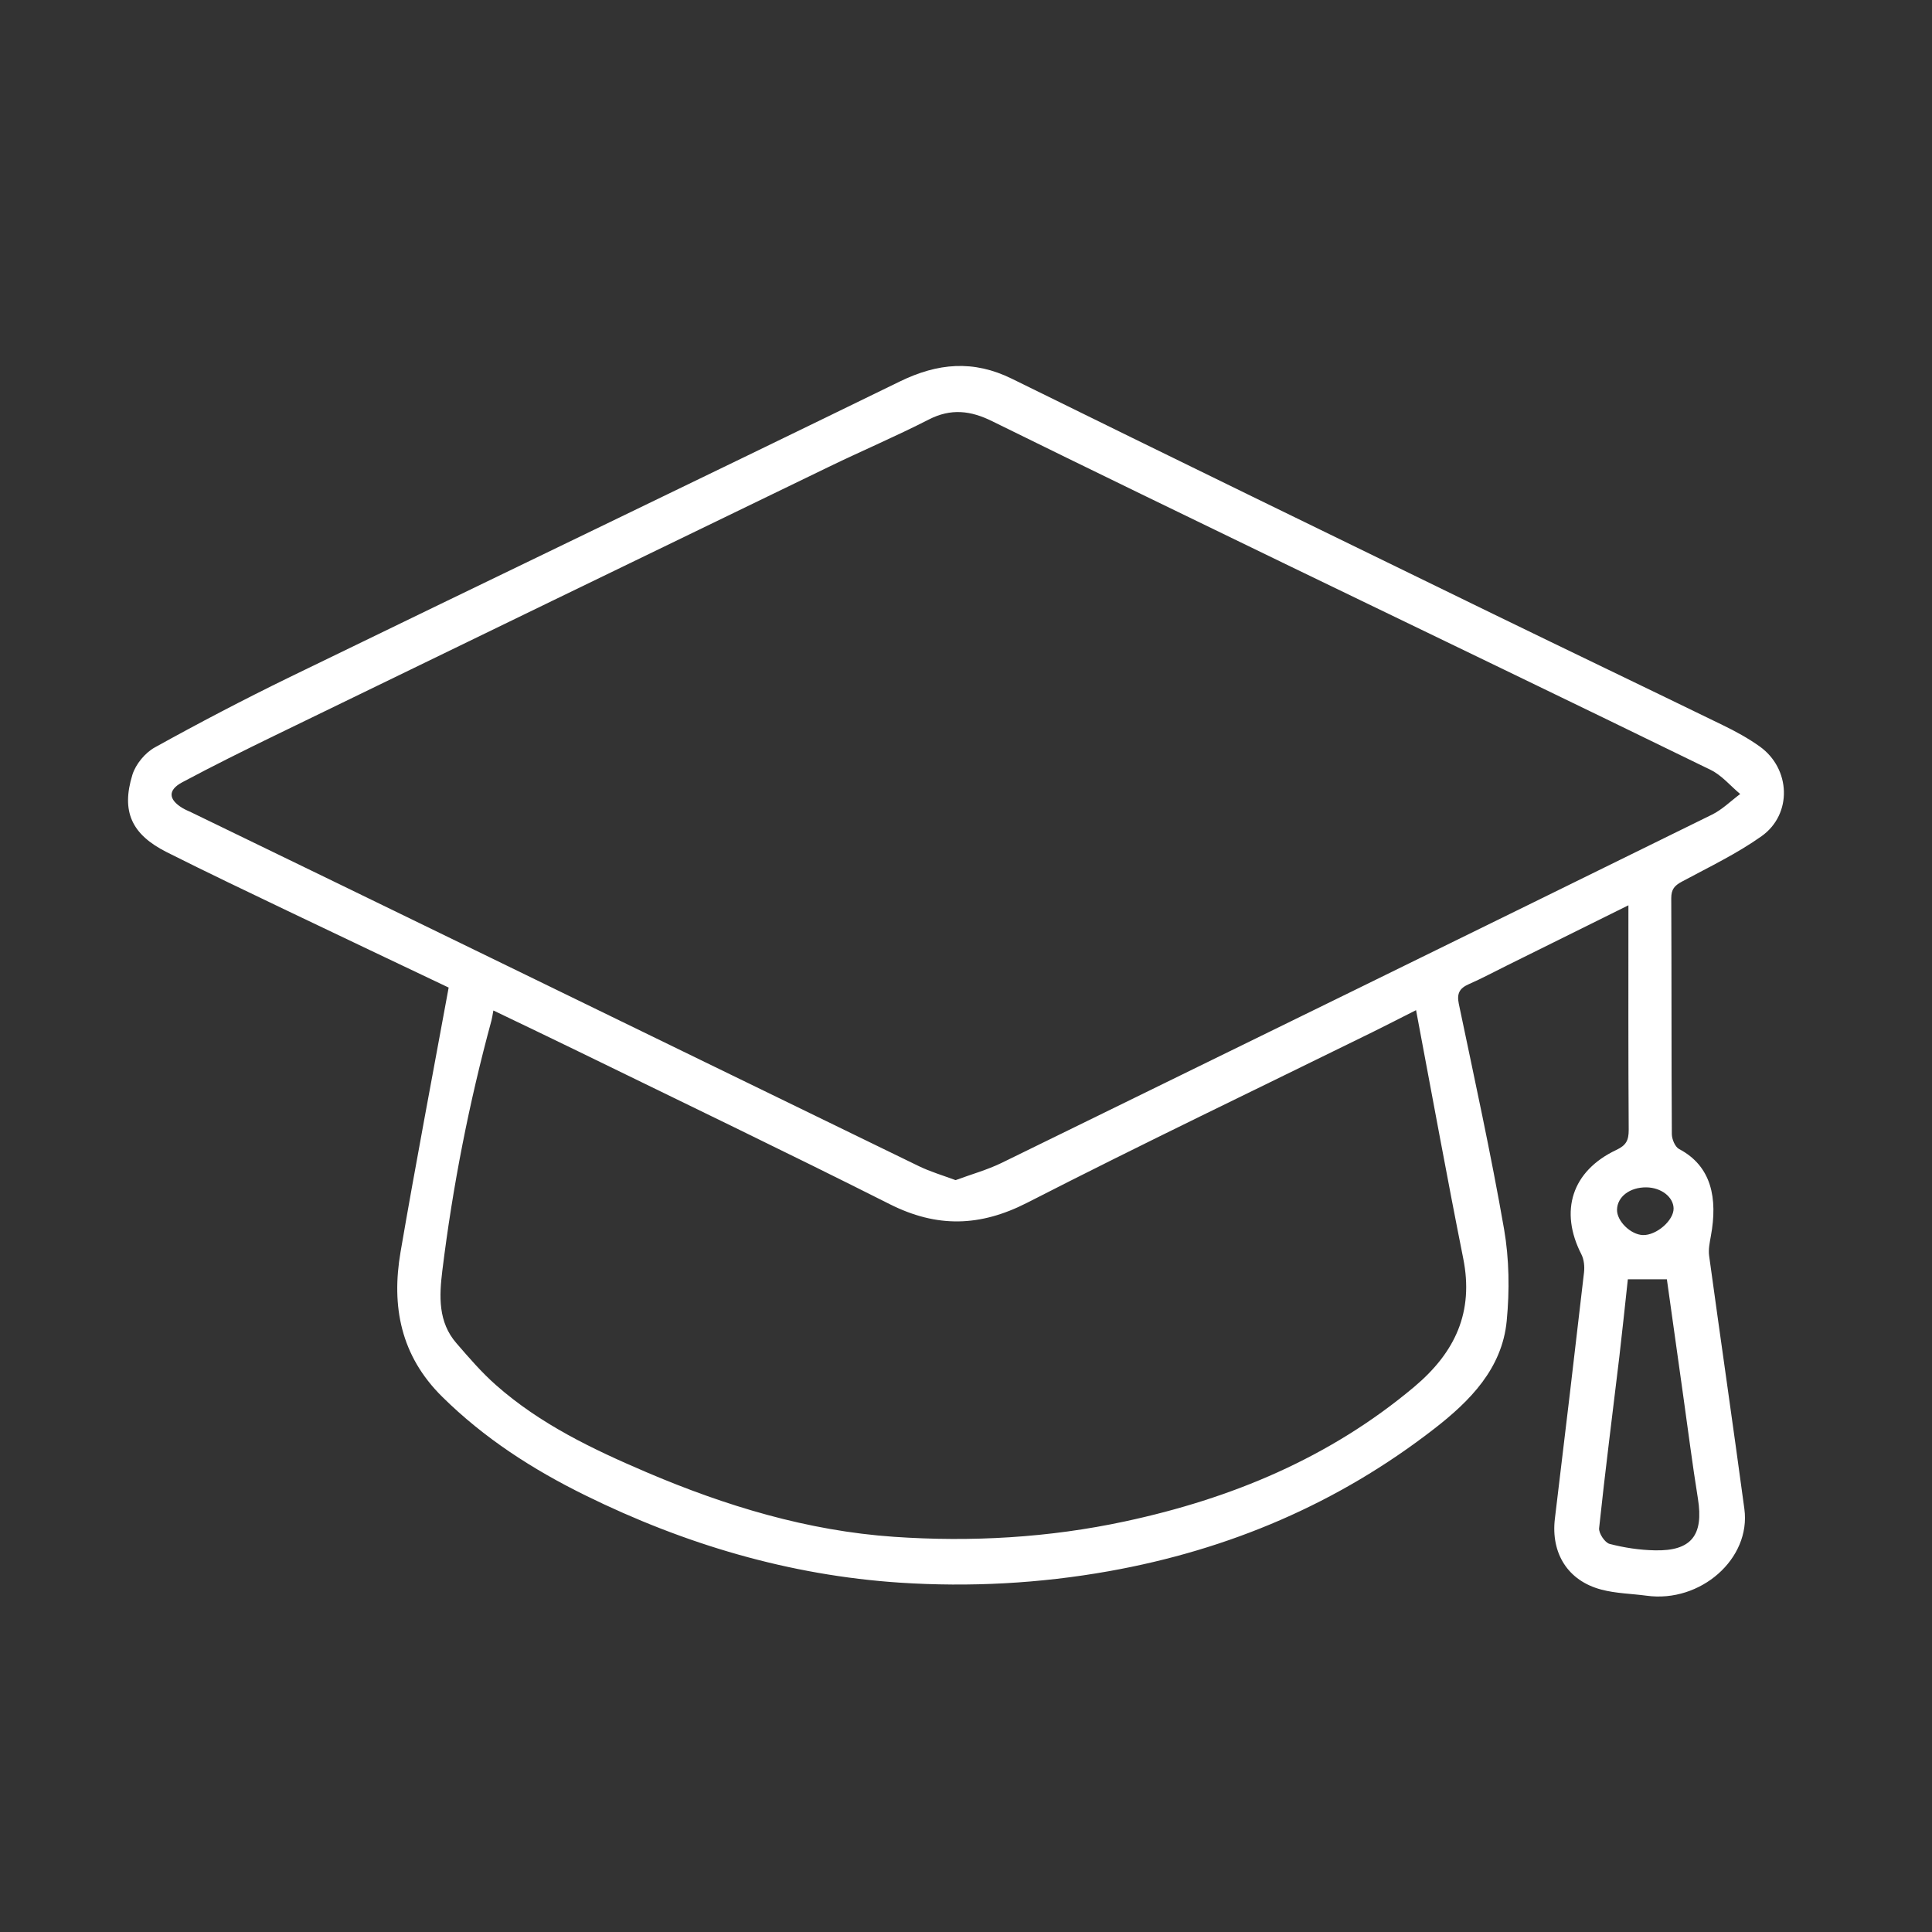 <?xml version="1.0" encoding="UTF-8"?>
<svg id="concepts" xmlns="http://www.w3.org/2000/svg" viewBox="0 0 198.43 198.43">
  <rect x="0" y="0" width="198.43" height="198.43" fill="#333333" stroke="none"/>
  <defs>
    <style>
      .cls-1 {
        fill: #fff;
      }
    </style>
  </defs>
  <path class="cls-1" d="M167.25,92.98c-4.28,2.12-8.36,4.14-12.43,6.16-1.32.65-2.61,1.35-3.96,1.94-.96.42-1.25.96-1.03,2.02,1.61,7.7,3.3,15.39,4.65,23.15.53,3.07.57,6.31.27,9.41-.47,4.91-3.78,8.24-7.44,11.08-9.89,7.68-21.08,12.43-33.4,14.63-7.13,1.27-14.31,1.65-21.49,1.18-11.35-.75-22.09-3.94-32.29-8.96-5.41-2.66-10.4-5.87-14.72-10.14-4.26-4.21-5.23-9.29-4.27-14.87,1.54-8.98,3.25-17.93,4.94-27.15-5.23-2.49-10.87-5.16-16.49-7.85-4.17-2-8.34-3.98-12.47-6.06-3.59-1.81-4.69-4.16-3.52-7.95.34-1.09,1.31-2.26,2.31-2.81,4.51-2.5,9.08-4.89,13.71-7.15,20.92-10.17,41.9-20.23,62.8-30.43,3.9-1.9,7.55-2.23,11.51-.28,16.43,8.09,32.9,16.11,49.37,24.13,7.87,3.83,15.76,7.61,23.63,11.44,1.32.64,2.62,1.35,3.81,2.2,3.18,2.28,3.37,6.94.19,9.21-2.55,1.81-5.42,3.18-8.19,4.67-.76.41-1.09.79-1.09,1.7.04,8.07.01,16.15.06,24.22,0,.53.33,1.32.74,1.54,3.35,1.76,3.98,5.07,3.27,8.93-.12.67-.27,1.38-.18,2.04,1.19,8.67,2.45,17.33,3.62,26,.69,5.12-4.51,9.67-10.04,8.91-1.56-.21-3.16-.23-4.66-.63-3.45-.91-5.19-3.75-4.76-7.3,1.02-8.42,2.02-16.85,2.99-25.27.07-.61,0-1.33-.27-1.86-2.28-4.45-.98-8.56,3.58-10.72,1.03-.48,1.28-1,1.28-2.06-.05-7.58-.03-15.16-.03-23.05ZM98.17,121.2c1.59-.59,3.22-1.04,4.72-1.77,24.32-11.89,48.63-23.8,72.92-35.75,1.07-.52,1.95-1.41,2.92-2.13-1.01-.84-1.89-1.92-3.04-2.48-14.36-7.01-28.76-13.93-43.15-20.89-10.22-4.95-20.45-9.9-30.64-14.92-2.2-1.09-4.23-1.34-6.51-.17-3.38,1.73-6.89,3.22-10.31,4.88-18.93,9.16-37.85,18.34-56.77,27.53-3.23,1.57-6.44,3.16-9.6,4.85-1.49.8-1.42,1.76.03,2.64.28.17.58.29.88.43,10.27,4.98,20.54,9.96,30.8,14.96,14.66,7.13,29.31,14.28,43.97,21.4,1.16.56,2.41.93,3.76,1.43ZM50.67,103.8c-.09.47-.12.74-.19,1-2.3,8.45-3.98,17.03-5.05,25.71-.32,2.6-.45,5.28,1.46,7.46,1.28,1.48,2.57,2.98,4.03,4.27,4.54,4.02,9.94,6.6,15.46,8.96,8.15,3.48,16.58,6.03,25.42,6.64,7.95.55,15.92.1,23.74-1.58,10.93-2.34,21.03-6.53,29.71-13.82,4.21-3.54,6.14-7.68,5.03-13.21-1.68-8.41-3.21-16.85-4.84-25.48-1.63.82-3.02,1.54-4.42,2.23-11.85,5.83-23.77,11.53-35.52,17.55-4.85,2.48-9.28,2.58-14.11.15-10.58-5.33-21.27-10.46-31.92-15.66-2.88-1.41-5.77-2.78-8.78-4.23ZM167.19,131.4c-.29,2.65-.56,5.29-.87,7.93-.7,5.88-1.46,11.75-2.08,17.63-.05.52.6,1.49,1.08,1.61,1.5.39,3.08.63,4.64.66,3.76.09,5.03-1.56,4.43-5.3-.57-3.54-1.02-7.09-1.52-10.64-.57-4.01-1.13-8.03-1.67-11.9h-4.01ZM169.1,121.95c-1.7-.02-2.99.96-3.02,2.29-.03,1.17,1.4,2.57,2.66,2.61,1.39.04,3.18-1.51,3.15-2.75-.03-1.17-1.28-2.13-2.79-2.15Z"/>
</svg>